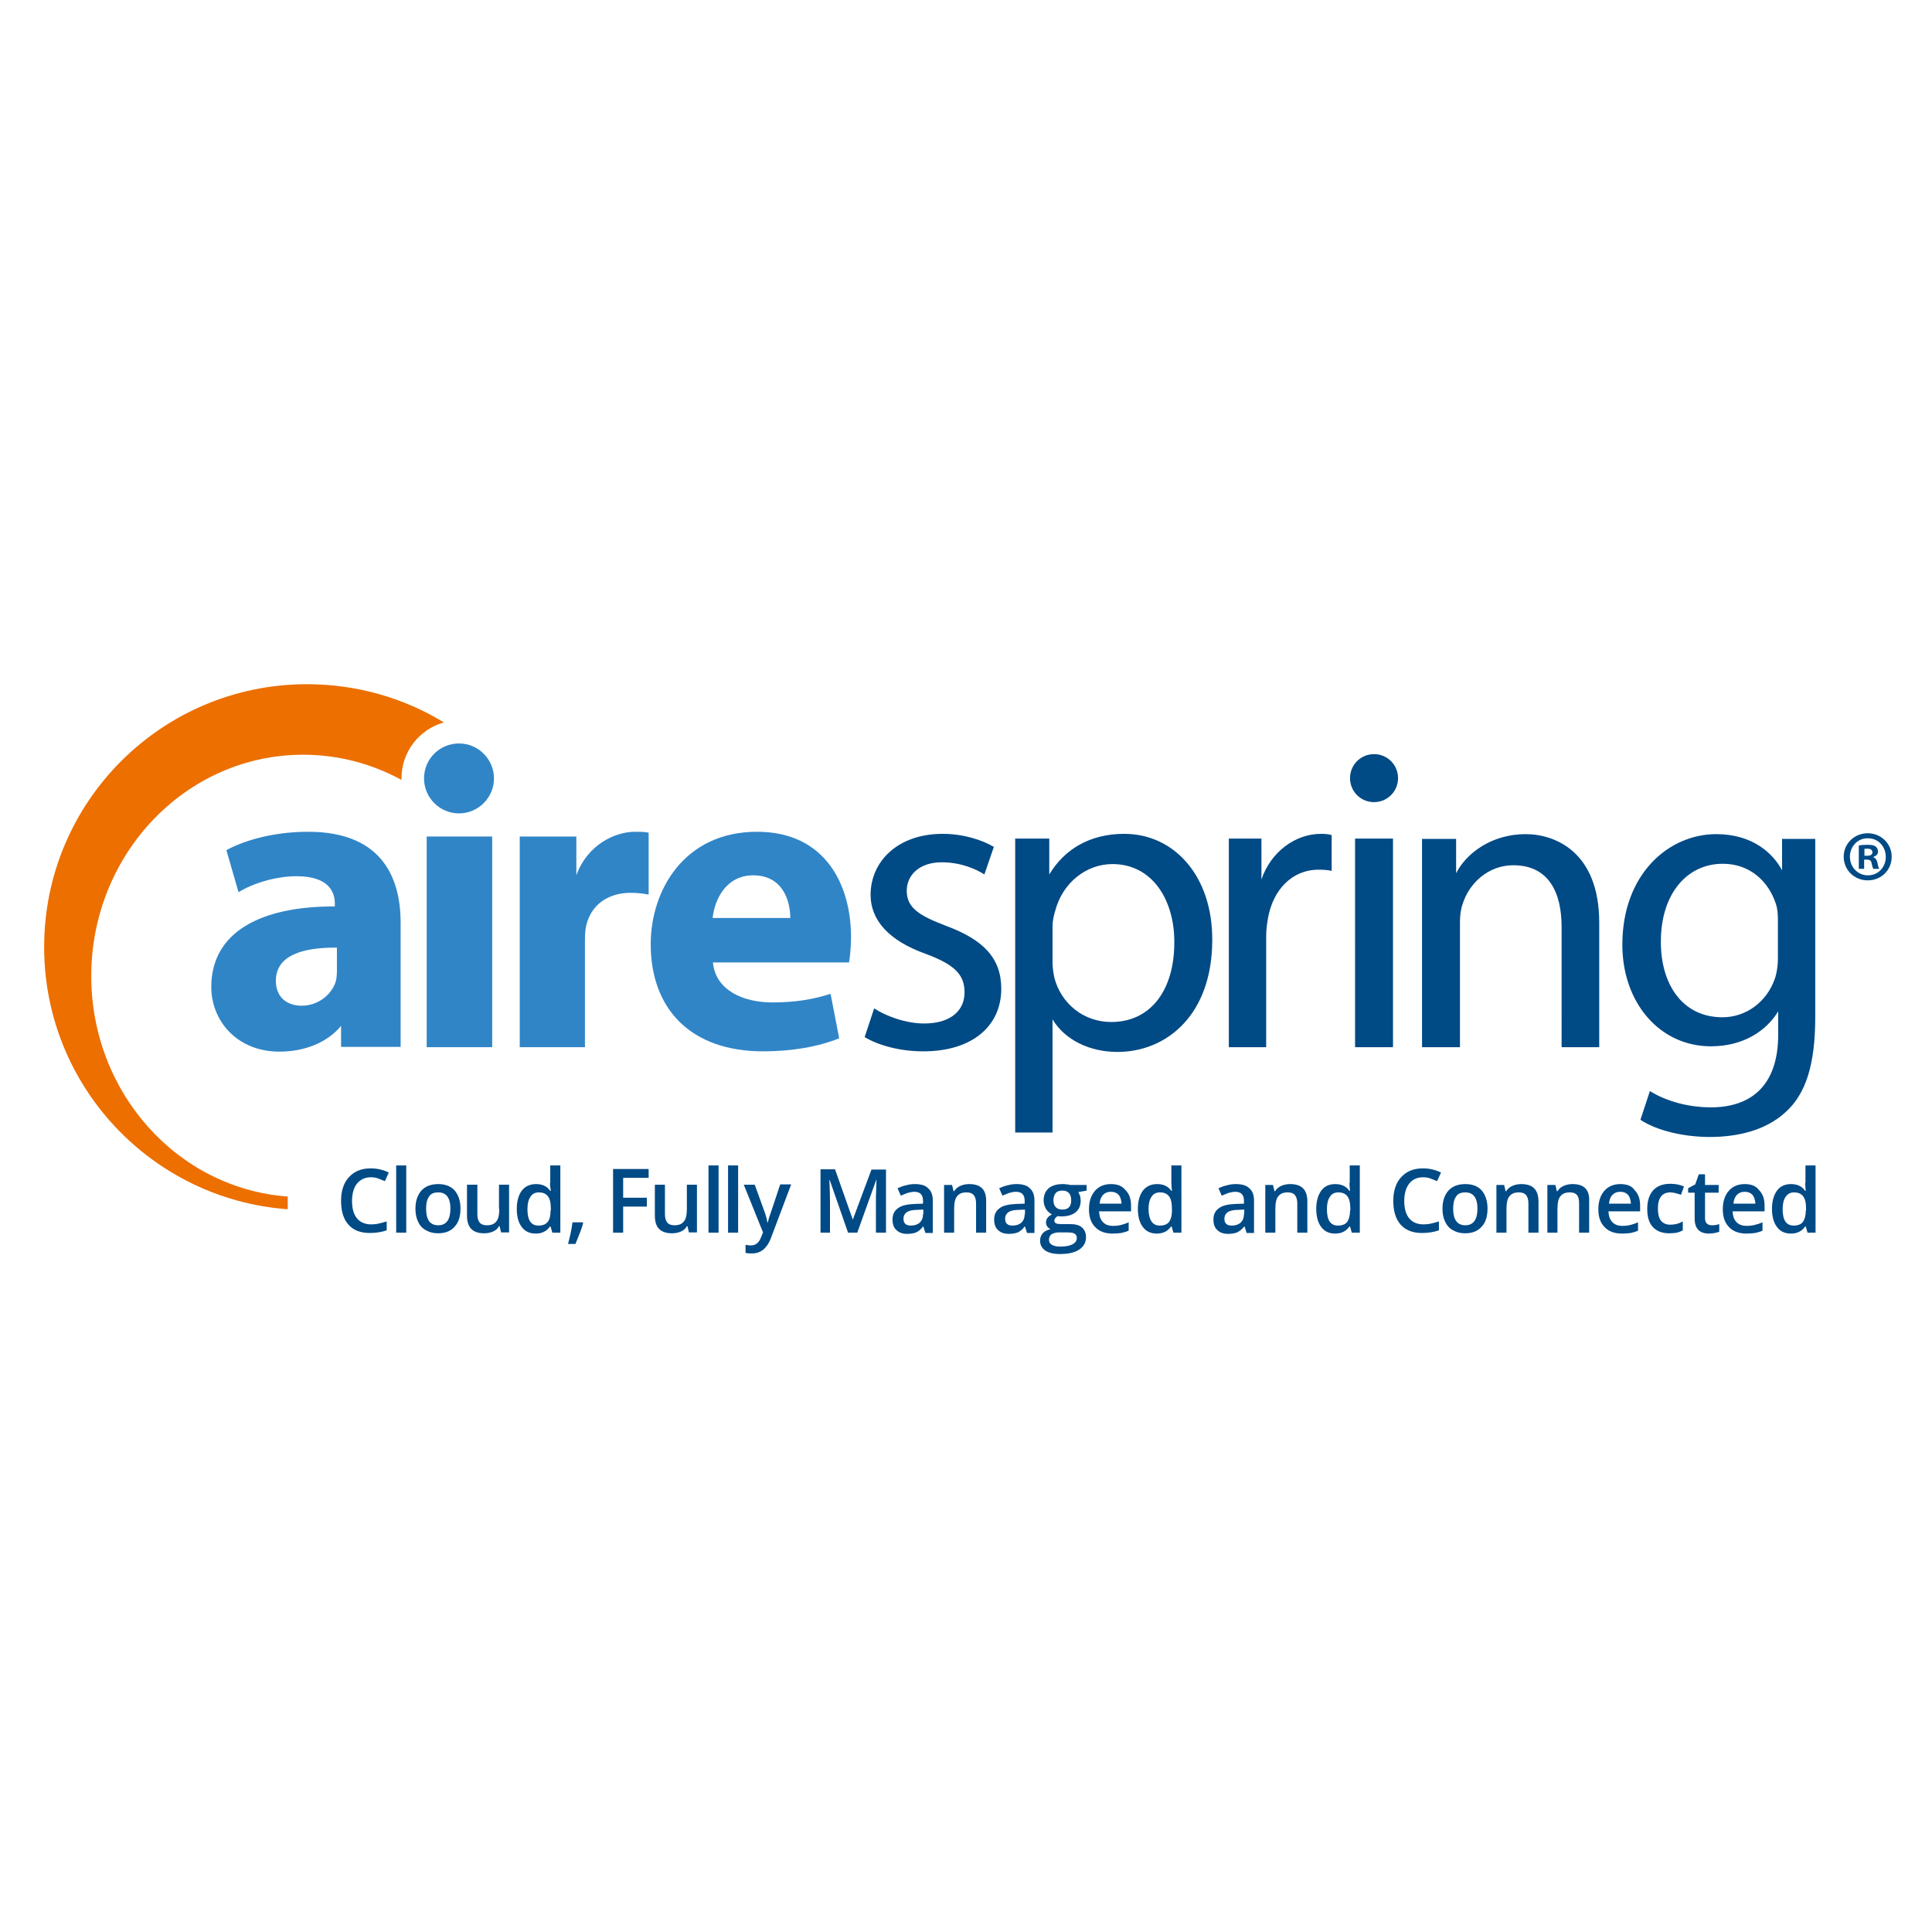 <?xml version="1.0" encoding="utf-8"?>
<!-- Generator: Adobe Illustrator 19.2.1, SVG Export Plug-In . SVG Version: 6.00 Build 0)  -->
<svg version="1.1" xmlns="http://www.w3.org/2000/svg" xmlns:xlink="http://www.w3.org/1999/xlink" x="0px" y="0px"
	 viewBox="0 0 652 652" style="enable-background:new 0 0 652 652;" xml:space="preserve">
<style type="text/css">
	.st0{display:none;}
	.st1{display:inline;}
	.st2{fill:#0C0407;}
	.st3{fill:#004A85;}
	.st4{fill:#EC6F00;}
	.st5{fill-rule:evenodd;clip-rule:evenodd;fill:#3085C7;}
	.st6{fill:#3085C7;}
</style>
<g class="st0">
	<g class="st1">
		<path class="st2" d="M240,670.9l1.6-0.1c0.1,0.6,0.3,1.2,0.5,1.6c0.3,0.4,0.7,0.7,1.3,1c0.6,0.3,1.2,0.4,2,0.4
			c0.7,0,1.2-0.1,1.7-0.3s0.9-0.5,1.1-0.8s0.4-0.7,0.4-1.1c0-0.4-0.1-0.8-0.4-1.1s-0.6-0.6-1.2-0.8c-0.3-0.1-1.1-0.3-2.3-0.6
			s-2-0.6-2.5-0.8c-0.6-0.3-1.1-0.7-1.4-1.2c-0.3-0.5-0.5-1-0.5-1.6c0-0.7,0.2-1.3,0.6-1.8s0.9-1,1.6-1.3s1.5-0.4,2.4-0.4
			c1,0,1.8,0.2,2.5,0.5c0.7,0.3,1.3,0.8,1.7,1.4s0.6,1.3,0.6,2l-1.6,0.1c-0.1-0.8-0.4-1.4-0.9-1.8c-0.5-0.4-1.3-0.6-2.2-0.6
			c-1,0-1.8,0.2-2.3,0.6c-0.5,0.4-0.7,0.8-0.7,1.4c0,0.5,0.2,0.8,0.5,1.1c0.3,0.3,1.2,0.6,2.6,0.9c1.4,0.3,2.3,0.6,2.9,0.8
			c0.8,0.3,1.3,0.8,1.7,1.3s0.5,1.1,0.5,1.8c0,0.7-0.2,1.3-0.6,1.9c-0.4,0.6-1,1.1-1.7,1.4c-0.7,0.3-1.6,0.5-2.5,0.5
			c-1.2,0-2.1-0.2-2.9-0.5c-0.8-0.3-1.4-0.9-1.9-1.5C240.3,672.6,240,671.8,240,670.9z"/>
		<path class="st2" d="M258.8,672.1l1.6,0.2c-0.3,1-0.7,1.7-1.4,2.2s-1.6,0.8-2.7,0.8c-1.4,0-2.4-0.4-3.2-1.3
			c-0.8-0.8-1.2-2-1.2-3.5c0-1.6,0.4-2.8,1.2-3.7s1.9-1.3,3.1-1.3c1.2,0,2.3,0.4,3.1,1.3s1.2,2,1.2,3.6c0,0.1,0,0.2,0,0.4h-7
			c0.1,1,0.3,1.8,0.9,2.4s1.2,0.8,2,0.8c0.6,0,1.1-0.2,1.5-0.5S258.6,672.7,258.8,672.1z M253.6,669.5h5.2c-0.1-0.8-0.3-1.4-0.6-1.8
			c-0.5-0.6-1.2-0.9-2-0.9c-0.7,0-1.3,0.2-1.8,0.7S253.6,668.7,253.6,669.5z"/>
		<path class="st2" d="M268.8,672.1l1.6,0.2c-0.3,1-0.7,1.7-1.4,2.2s-1.6,0.8-2.7,0.8c-1.4,0-2.4-0.4-3.2-1.3
			c-0.8-0.8-1.2-2-1.2-3.5c0-1.6,0.4-2.8,1.2-3.7s1.9-1.3,3.1-1.3c1.2,0,2.3,0.4,3.1,1.3s1.2,2,1.2,3.6c0,0.1,0,0.2,0,0.4h-7
			c0.1,1,0.3,1.8,0.9,2.4s1.2,0.8,2,0.8c0.6,0,1.1-0.2,1.5-0.5S268.6,672.7,268.8,672.1z M263.6,669.5h5.2c-0.1-0.8-0.3-1.4-0.6-1.8
			c-0.5-0.6-1.2-0.9-2-0.9c-0.7,0-1.3,0.2-1.8,0.7S263.7,668.7,263.6,669.5z"/>
		<path class="st2" d="M272.4,675.1v-12.9h1.6v7.3l3.7-3.8h2l-3.6,3.5l3.9,5.9h-2l-3.1-4.8l-1.1,1.1v3.7H272.4z"/>
		<path class="st2" d="M285.3,675.1l-5-12.9h1.8l3.3,9.4c0.3,0.8,0.5,1.5,0.7,2.1c0.2-0.7,0.4-1.4,0.7-2.1l3.5-9.4h1.7l-5,12.9
			H285.3z"/>
		<path class="st2" d="M298.8,672.1l1.6,0.2c-0.3,1-0.7,1.7-1.4,2.2s-1.6,0.8-2.7,0.8c-1.4,0-2.4-0.4-3.2-1.3
			c-0.8-0.8-1.2-2-1.2-3.5c0-1.6,0.4-2.8,1.2-3.7s1.9-1.3,3.1-1.3c1.2,0,2.3,0.4,3.1,1.3s1.2,2,1.2,3.6c0,0.1,0,0.2,0,0.4h-7
			c0.1,1,0.3,1.8,0.9,2.4s1.2,0.8,2,0.8c0.6,0,1.1-0.2,1.5-0.5S298.6,672.7,298.8,672.1z M293.6,669.5h5.2c-0.1-0.8-0.3-1.4-0.6-1.8
			c-0.5-0.6-1.2-0.9-2-0.9c-0.7,0-1.3,0.2-1.8,0.7S293.7,668.7,293.6,669.5z"/>
		<path class="st2" d="M308.5,671.7l1.6,0.2c-0.2,1.1-0.6,1.9-1.3,2.5c-0.7,0.6-1.6,0.9-2.6,0.9c-1.3,0-2.3-0.4-3.1-1.3
			c-0.8-0.8-1.2-2-1.2-3.6c0-1,0.2-1.9,0.5-2.6s0.8-1.3,1.5-1.7c0.7-0.4,1.4-0.6,2.2-0.6c1,0,1.8,0.3,2.5,0.8s1.1,1.2,1.2,2.2
			l-1.5,0.2c-0.1-0.6-0.4-1.1-0.8-1.4s-0.8-0.5-1.3-0.5c-0.8,0-1.4,0.3-1.9,0.9c-0.5,0.6-0.7,1.5-0.7,2.7c0,1.3,0.2,2.2,0.7,2.7
			s1.1,0.9,1.9,0.9c0.6,0,1.1-0.2,1.6-0.6S308.4,672.4,308.5,671.7z"/>
		<path class="st2" d="M314.9,673.7l0.2,1.4c-0.4,0.1-0.8,0.1-1.2,0.1c-0.6,0-1-0.1-1.3-0.3s-0.5-0.4-0.7-0.7s-0.2-0.9-0.2-1.9V667
			h-1.2v-1.2h1.2v-2.3l1.6-0.9v3.3h1.6v1.2h-1.6v5.5c0,0.5,0,0.7,0.1,0.9s0.1,0.2,0.3,0.3c0.1,0.1,0.3,0.1,0.5,0.1
			C314.4,673.7,314.6,673.7,314.9,673.7z"/>
		<path class="st2" d="M315.9,670.4c0-1.7,0.5-3,1.4-3.8c0.8-0.7,1.8-1,2.9-1c1.3,0,2.3,0.4,3.1,1.3s1.2,2,1.2,3.5
			c0,1.2-0.2,2.1-0.5,2.8c-0.4,0.7-0.9,1.2-1.6,1.6s-1.4,0.6-2.3,0.6c-1.3,0-2.4-0.4-3.2-1.3C316.3,673.2,315.9,672,315.9,670.4z
			 M317.5,670.4c0,1.2,0.3,2.1,0.8,2.7c0.5,0.6,1.2,0.9,2,0.9c0.8,0,1.4-0.3,2-0.9s0.8-1.5,0.8-2.7c0-1.2-0.3-2-0.8-2.6
			c-0.5-0.6-1.2-0.9-2-0.9c-0.8,0-1.4,0.3-2,0.9S317.5,669.2,317.5,670.4z"/>
		<path class="st2" d="M326.4,675.1v-9.3h1.4v1.4c0.4-0.7,0.7-1.1,1-1.3c0.3-0.2,0.6-0.3,1-0.3c0.5,0,1.1,0.2,1.6,0.5l-0.5,1.5
			c-0.4-0.2-0.8-0.3-1.2-0.3c-0.3,0-0.7,0.1-0.9,0.3s-0.5,0.5-0.6,0.9c-0.2,0.6-0.3,1.2-0.3,1.8v4.9H326.4z"/>
		<path class="st2" d="M332.6,675.1v-12.9h1.7v11.4h6.3v1.5H332.6z"/>
		<path class="st2" d="M341.9,670.4c0-1.7,0.5-3,1.4-3.8c0.8-0.7,1.8-1,2.9-1c1.3,0,2.3,0.4,3.1,1.3s1.2,2,1.2,3.5
			c0,1.2-0.2,2.1-0.5,2.8c-0.4,0.7-0.9,1.2-1.6,1.6s-1.4,0.6-2.3,0.6c-1.3,0-2.4-0.4-3.2-1.3C342.3,673.2,341.9,672,341.9,670.4z
			 M343.5,670.4c0,1.2,0.3,2.1,0.8,2.7c0.5,0.6,1.2,0.9,2,0.9c0.8,0,1.4-0.3,2-0.9s0.8-1.5,0.8-2.7c0-1.2-0.3-2-0.8-2.6
			c-0.5-0.6-1.2-0.9-2-0.9c-0.8,0-1.4,0.3-2,0.9S343.5,669.2,343.5,670.4z"/>
		<path class="st2" d="M352.2,675.8l1.5,0.2c0.1,0.5,0.2,0.8,0.5,1c0.4,0.3,0.9,0.4,1.6,0.4c0.7,0,1.3-0.1,1.7-0.4s0.7-0.7,0.8-1.2
			c0.1-0.3,0.1-1,0.1-2c-0.7,0.8-1.6,1.2-2.6,1.2c-1.3,0-2.3-0.5-3-1.4s-1.1-2-1.1-3.3c0-0.9,0.2-1.7,0.5-2.5
			c0.3-0.8,0.8-1.3,1.4-1.7s1.3-0.6,2.2-0.6c1.1,0,2,0.4,2.7,1.3v-1.1h1.5v8.1c0,1.5-0.1,2.5-0.4,3.1c-0.3,0.6-0.8,1.1-1.4,1.4
			c-0.6,0.4-1.4,0.5-2.4,0.5c-1.1,0-2-0.3-2.7-0.8C352.5,677.6,352.2,676.9,352.2,675.8z M353.5,670.2c0,1.2,0.2,2.1,0.7,2.7
			s1.1,0.8,1.8,0.8c0.7,0,1.3-0.3,1.8-0.8s0.7-1.4,0.7-2.6c0-1.1-0.3-2-0.8-2.6c-0.5-0.6-1.1-0.9-1.8-0.9c-0.7,0-1.3,0.3-1.8,0.9
			C353.7,668.3,353.5,669.1,353.5,670.2z"/>
		<path class="st2" d="M361.9,670.4c0-1.7,0.5-3,1.4-3.8c0.8-0.7,1.8-1,2.9-1c1.3,0,2.3,0.4,3.1,1.3s1.2,2,1.2,3.5
			c0,1.2-0.2,2.1-0.5,2.8c-0.4,0.7-0.9,1.2-1.6,1.6s-1.4,0.6-2.3,0.6c-1.3,0-2.4-0.4-3.2-1.3C362.3,673.2,361.9,672,361.9,670.4z
			 M363.5,670.4c0,1.2,0.3,2.1,0.8,2.7c0.5,0.6,1.2,0.9,2,0.9c0.8,0,1.4-0.3,2-0.9s0.8-1.5,0.8-2.7c0-1.2-0.3-2-0.8-2.6
			c-0.5-0.6-1.2-0.9-2-0.9c-0.8,0-1.4,0.3-2,0.9S363.5,669.2,363.5,670.4z"/>
		<path class="st2" d="M372.9,675.1v-1.8h1.8v1.8H372.9z"/>
		<path class="st2" d="M386.9,670.6l1.7,0.4c-0.4,1.4-1,2.5-1.9,3.2s-2.1,1.1-3.4,1.1c-1.4,0-2.5-0.3-3.4-0.8
			c-0.9-0.6-1.5-1.4-2-2.5c-0.5-1.1-0.7-2.2-0.7-3.5c0-1.3,0.3-2.5,0.8-3.5c0.5-1,1.2-1.8,2.2-2.3c0.9-0.5,2-0.8,3.1-0.8
			c1.3,0,2.4,0.3,3.3,1s1.5,1.6,1.8,2.8l-1.7,0.4c-0.3-0.9-0.7-1.6-1.3-2s-1.3-0.6-2.1-0.6c-1,0-1.8,0.2-2.5,0.7
			c-0.7,0.5-1.1,1.1-1.4,1.9c-0.3,0.8-0.4,1.6-0.4,2.5c0,1.1,0.2,2.1,0.5,2.9c0.3,0.8,0.8,1.4,1.5,1.8s1.4,0.6,2.2,0.6
			c1,0,1.8-0.3,2.4-0.8S386.7,671.6,386.9,670.6z"/>
		<path class="st2" d="M389.9,670.4c0-1.7,0.5-3,1.4-3.8c0.8-0.7,1.8-1,2.9-1c1.3,0,2.3,0.4,3.1,1.3s1.2,2,1.2,3.5
			c0,1.2-0.2,2.1-0.5,2.8c-0.4,0.7-0.9,1.2-1.6,1.6s-1.4,0.6-2.3,0.6c-1.3,0-2.4-0.4-3.2-1.3C390.3,673.2,389.9,672,389.9,670.4z
			 M391.5,670.4c0,1.2,0.3,2.1,0.8,2.7c0.5,0.6,1.2,0.9,2,0.9c0.8,0,1.4-0.3,2-0.9s0.8-1.5,0.8-2.7c0-1.2-0.3-2-0.8-2.6
			c-0.5-0.6-1.2-0.9-2-0.9c-0.8,0-1.4,0.3-2,0.9S391.5,669.2,391.5,670.4z"/>
		<path class="st2" d="M400.5,675.1v-9.3h1.4v1.3c0.3-0.5,0.7-0.8,1.2-1.1s1-0.4,1.7-0.4c0.7,0,1.3,0.1,1.7,0.4
			c0.4,0.3,0.8,0.7,0.9,1.2c0.7-1.1,1.7-1.6,2.9-1.6c0.9,0,1.6,0.3,2.1,0.8s0.7,1.3,0.7,2.4v6.4h-1.6v-5.9c0-0.6-0.1-1.1-0.2-1.4
			c-0.1-0.3-0.3-0.5-0.6-0.7s-0.6-0.3-0.9-0.3c-0.7,0-1.2,0.2-1.6,0.7c-0.4,0.4-0.7,1.1-0.7,2.1v5.4h-1.6V669c0-0.7-0.1-1.2-0.4-1.6
			s-0.7-0.5-1.3-0.5c-0.4,0-0.9,0.1-1.2,0.4c-0.4,0.2-0.7,0.6-0.8,1s-0.3,1.1-0.3,2v4.8H400.5z"/>
	</g>
</g>
<g>
	<g>
		<path class="st3" d="M463.7,270.7c4.5,0,8.1-3.6,8.1-8.1c0-4.5-3.6-8.1-8.1-8.1c-4.5,0-8.1,3.6-8.1,8.1
			C455.6,267.1,459.2,270.7,463.7,270.7 M311.9,345.4c-6.4,0-13.1-2.6-16.9-5.1l-3.2,9.7c4.9,2.9,12.1,4.8,19.8,4.8
			c16.7,0,26.3-8.7,26.3-21.1c0-10.5-6.2-16.6-18.5-21.2c-9.2-3.5-13.4-6.1-13.4-11.9c0-5.2,4.2-9.6,11.8-9.6
			c6.5,0,11.6,2.3,14.4,4.1l3.2-9.3c-3.9-2.3-10.2-4.4-17.3-4.4c-15.1,0-24.3,9.3-24.3,20.6c0,8.4,6,15.4,18.6,19.9
			c9.4,3.5,13.1,6.8,13.1,12.9C325.6,340.7,321.2,345.4,311.9,345.4 M379.4,281.4c-11.5,0-20.1,5.1-25.3,13.7l0-12.1h-11.5
			c0,0,0,14,0,23v76.2h12.6v-38.2c4.2,7,12.6,11,21.9,11c16.6,0,32-12.5,32-37.8C409.2,295.8,396.4,281.4,379.4,281.4 M375,344.9
			c-9.2,0-16.9-6.1-19.2-15c-0.3-1.6-0.6-3.3-0.6-5.2v-12.1c0-1.7,0.4-3.6,0.9-5.2c2.5-9.6,10.6-15.8,19.3-15.8
			c13.5,0,20.9,12.1,20.9,26.2C396.4,333.9,388.5,344.9,375,344.9 M414.7,353.4h12.6v-37.5c0-2.2,0.3-4.2,0.6-6
			c1.7-9.6,8.1-16.4,17.1-16.4c1.7,0,3.1,0.1,4.4,0.4v-12.1c-1.2-0.3-2.2-0.4-3.6-0.4c-8.6,0-16.9,6-20.1,15.4l0-13.8h-11
			c0,0,0,13.7,0,21.9V353.4z M457.3,353.4h12.8V283h-12.8V353.4z M526.9,353.4h12.8v-42c0-24.1-15.1-29.9-24.8-29.9
			c-11.6,0-20.1,6.5-23.5,13.2l0-11.6h-11.5c0,0,0,11.8,0,19v51.3h12.8v-42.3c0-2.2,0.3-4.4,0.9-6c2.2-7.1,8.7-13.1,17.1-13.1
			c12.1,0,16.3,9.4,16.3,20.8V353.4z M577.4,353.1c10.9,0,18.7-5.2,22.7-11.8v7.8c0,17.7-9.6,24.6-22.7,24.6c-8.7,0-16-2.6-20.6-5.5
			l-3.2,9.7c5.7,3.8,15,5.8,23.4,5.8c8.9,0,18.7-2,25.6-8.4c6.8-6.1,10-16,10-32.1v-40.8c0-8.6,0-19.3,0-19.3h-11.2l0,10.6
			c-3.1-5.8-10-12.2-22.2-12.2c-16.1,0-31.7,13.5-31.7,37.3C547.5,338.3,560,353.1,577.4,353.1 M581.4,291.5
			c9.3,0,15.5,6.1,17.9,13.5c0.6,1.7,0.7,3.6,0.7,5.8v12.6c0,2.2-0.3,4.7-1,6.8c-2.8,8.1-9.9,13.1-17.7,13.1
			c-13.8,0-20.8-11.5-20.8-25.3C560.4,301.8,569.2,291.5,581.4,291.5 M125.1,397.3c0.9,0,1.7,0.1,2.5,0.4c0.8,0.3,1.6,0.6,2.3,0.9
			l1.3-2.9c-1.8-0.9-3.9-1.4-6-1.4c-2.1,0-3.9,0.4-5.4,1.3c-1.5,0.9-2.7,2.2-3.5,3.8c-0.8,1.7-1.2,3.6-1.2,5.8
			c0,3.5,0.8,6.2,2.5,8.1c1.7,1.9,4.1,2.8,7.2,2.8c2.1,0,4-0.3,5.7-0.9v-3c-0.9,0.3-1.8,0.5-2.6,0.7c-0.8,0.2-1.7,0.3-2.6,0.3
			c-2.1,0-3.7-0.7-4.8-2c-1.1-1.3-1.7-3.3-1.7-5.9c0-2.5,0.6-4.5,1.7-5.9C121.6,398.1,123.1,397.3,125.1,397.3 M133.7,416h3.4v-22.7
			h-3.4V416z M147.9,399.6c-2.4,0-4.3,0.7-5.7,2.2c-1.3,1.5-2,3.5-2,6.1c0,1.7,0.3,3.2,0.9,4.4c0.6,1.3,1.5,2.3,2.7,2.9
			c1.2,0.7,2.5,1,4,1c2.4,0,4.3-0.7,5.6-2.2c1.4-1.5,2-3.5,2-6.2c0-2.5-0.7-4.6-2-6.1C152.1,400.3,150.2,399.6,147.9,399.6
			 M147.9,413.5c-2.8,0-4.1-1.9-4.1-5.6c0-1.8,0.3-3.1,1-4.1c0.6-1,1.7-1.4,3.1-1.4c2.7,0,4.1,1.8,4.1,5.5
			C152,411.6,150.6,413.5,147.9,413.5 M168.5,407.9c0,2-0.3,3.5-1,4.3c-0.7,0.9-1.7,1.3-3.2,1.3c-1.1,0-1.9-0.3-2.4-0.9
			c-0.5-0.6-0.8-1.5-0.8-2.8v-10h-3.5v10.5c0,2,0.5,3.4,1.4,4.4c1,1,2.4,1.5,4.4,1.5c1.1,0,2.1-0.2,3-0.6c0.9-0.4,1.6-1,2-1.8h0.2
			l0.5,2.1h2.7v-16.1h-3.4V407.9z M185.6,399.2c0,0.7,0.1,1.6,0.3,2.7h-0.2c-1.1-1.6-2.7-2.3-4.8-2.3c-2,0-3.6,0.7-4.8,2.2
			c-1.1,1.5-1.7,3.5-1.7,6.2c0,2.6,0.6,4.7,1.7,6.1c1.1,1.5,2.7,2.2,4.7,2.2c2.1,0,3.7-0.8,4.8-2.4h0.2l0.6,2.1h2.7v-22.7h-3.4
			V399.2z M185.8,408.5c0,1.8-0.3,3.1-1,3.9c-0.6,0.8-1.7,1.2-3.1,1.2c-1.3,0-2.2-0.5-2.8-1.4c-0.6-0.9-0.9-2.3-0.9-4.1
			c0-1.8,0.3-3.2,1-4.2c0.6-1,1.6-1.5,2.8-1.5c1.4,0,2.4,0.4,3.1,1.3c0.7,0.9,1,2.3,1,4.3V408.5z M193.2,412.5
			c-0.3,2.3-0.8,4.7-1.5,7.3h2.5c1.2-2.9,2.1-5.2,2.6-7l-0.2-0.3H193.2z M206.8,416h3.5v-8.8h8v-3h-8v-6.7h8.6v-3h-12V416z
			 M231.8,407.9c0,2-0.3,3.5-1,4.3c-0.7,0.9-1.7,1.3-3.2,1.3c-1.1,0-1.9-0.3-2.4-0.9c-0.5-0.6-0.8-1.5-0.8-2.8v-10H221v10.5
			c0,2,0.5,3.5,1.4,4.4c1,1,2.4,1.5,4.4,1.5c1.1,0,2.1-0.2,3-0.6c0.9-0.4,1.6-1,2-1.8h0.2l0.5,2.1h2.7v-16.1h-3.4V407.9z M239.1,416
			h3.4v-22.7h-3.4V416z M245.7,416h3.4v-22.7h-3.4V416z M259.6,410.7c-0.2,0.8-0.4,1.4-0.5,1.9H259c-0.2-1.1-0.5-2.4-1-3.7l-3.3-9.1
			H251l6.5,16.1l-0.6,1.5c-0.7,1.9-1.8,2.9-3.5,2.9c-0.7,0-1.2-0.1-1.8-0.2v2.7c0.7,0.2,1.5,0.2,2.2,0.2c2.9,0,5-1.7,6.3-5l6.9-18.3
			h-3.7C261.1,406.3,259.9,410,259.6,410.7 M287.8,411.6L287.8,411.6l-6-17h-4.9V416h3.2v-10.4c0-2.3-0.1-4.8-0.2-7.4h0.1l6.2,17.8
			h3.1l6.4-17.8h0.1c0,0.4-0.1,1.4-0.1,3.1c-0.1,1.7-0.1,3.1-0.1,4.1V416h3.4v-21.3h-4.9L287.8,411.6z M308.7,399.6
			c-0.9,0-1.9,0.1-2.9,0.4c-1,0.2-2,0.6-2.9,1l1.1,2.5c0.7-0.3,1.4-0.6,2.2-0.9c0.8-0.2,1.6-0.4,2.4-0.4c1,0,1.8,0.3,2.2,0.8
			c0.5,0.5,0.7,1.3,0.7,2.3v0.9l-2.8,0.1c-2.5,0.1-4.4,0.5-5.6,1.4c-1.2,0.8-1.9,2.1-1.9,3.8c0,1.6,0.4,2.8,1.3,3.6
			c0.9,0.9,2.1,1.3,3.7,1.3c1.2,0,2.2-0.2,3-0.5c0.8-0.4,1.6-1,2.3-2h0.1l0.7,2.2h2.5v-10.9c0-1.9-0.5-3.3-1.6-4.2
			C312.3,400,310.7,399.6,308.7,399.6 M311.5,409.7c0,1.3-0.4,2.2-1.1,2.9c-0.8,0.7-1.8,1-3,1c-0.9,0-1.5-0.2-1.9-0.6
			c-0.4-0.4-0.6-0.9-0.6-1.7c0-1,0.4-1.7,1.1-2.2c0.7-0.5,1.9-0.8,3.5-0.8l2.1-0.1V409.7z M327.1,399.6c-1.1,0-2.1,0.2-3,0.6
			c-0.9,0.4-1.6,1-2.1,1.8h-0.2l-0.5-2.1h-2.7V416h3.4v-8c0-2,0.3-3.5,1-4.3c0.7-0.9,1.7-1.3,3.2-1.3c1.1,0,1.9,0.3,2.4,0.9
			c0.5,0.6,0.8,1.5,0.8,2.8v9.9h3.4v-10.5C332.9,401.5,331,399.6,327.1,399.6 M343,399.6c-0.9,0-1.9,0.1-2.9,0.4c-1,0.2-2,0.6-2.9,1
			l1.1,2.5c0.7-0.3,1.4-0.6,2.2-0.9c0.8-0.2,1.5-0.4,2.4-0.4c1,0,1.8,0.3,2.2,0.8c0.5,0.5,0.7,1.3,0.7,2.3v0.9l-2.8,0.1
			c-2.5,0.1-4.4,0.5-5.6,1.4c-1.2,0.8-1.9,2.1-1.9,3.8c0,1.6,0.4,2.8,1.3,3.6c0.9,0.9,2.1,1.3,3.7,1.3c1.2,0,2.2-0.2,3-0.5
			c0.8-0.4,1.6-1,2.3-2h0.1l0.7,2.2h2.5v-10.9c0-1.9-0.5-3.3-1.6-4.2C346.6,400,345,399.6,343,399.6 M345.8,409.7
			c0,1.3-0.4,2.2-1.1,2.9c-0.8,0.7-1.8,1-3,1c-0.9,0-1.5-0.2-1.9-0.6c-0.4-0.4-0.6-0.9-0.6-1.7c0-1,0.4-1.7,1.1-2.2
			c0.7-0.5,1.9-0.8,3.5-0.8l2.1-0.1V409.7z M360,399.7c-0.5-0.1-1-0.1-1.4-0.1c-2,0-3.6,0.5-4.7,1.4c-1.1,1-1.7,2.3-1.7,4.1
			c0,1.1,0.3,2,0.8,2.9c0.5,0.8,1.2,1.4,2,1.8c-0.7,0.4-1.2,0.8-1.5,1.2c-0.3,0.4-0.5,0.9-0.5,1.5c0,0.5,0.1,0.9,0.4,1.4
			c0.3,0.4,0.7,0.7,1.1,0.9c-1.1,0.3-2,0.7-2.6,1.4c-0.6,0.7-0.9,1.5-0.9,2.5c0,1.4,0.6,2.5,1.7,3.3c1.2,0.8,2.8,1.2,5,1.2
			c2.9,0,5-0.5,6.5-1.5c1.5-1,2.3-2.4,2.3-4.2c0-1.4-0.5-2.5-1.4-3.3c-0.9-0.8-2.3-1.1-4.1-1.1h-2.8c-0.9,0-1.6-0.1-1.9-0.3
			c-0.3-0.2-0.5-0.5-0.5-0.8c0-0.6,0.4-1.1,1.1-1.6c0.4,0.1,0.9,0.1,1.4,0.1c2,0,3.6-0.5,4.7-1.4c1.2-1,1.7-2.3,1.7-3.9
			c0-0.6-0.1-1.1-0.2-1.6c-0.2-0.5-0.4-0.9-0.6-1.3l2.8-0.5v-1.9h-5.6C360.9,399.8,360.5,399.7,360,399.7 M357.2,415.9h2.6
			c1.4,0,2.3,0.1,2.8,0.4c0.5,0.3,0.8,0.8,0.8,1.5c0,0.9-0.5,1.6-1.4,2.1c-0.9,0.5-2.3,0.8-4.2,0.8c-1.2,0-2.1-0.2-2.8-0.6
			c-0.7-0.4-1-1-1-1.7c0-0.8,0.3-1.4,0.9-1.9C355.5,416.2,356.3,415.9,357.2,415.9 M358.5,408.2c-1,0-1.7-0.3-2.2-0.8
			c-0.5-0.5-0.8-1.3-0.8-2.3c0-1.1,0.3-1.9,0.8-2.5c0.5-0.6,1.3-0.8,2.3-0.8c1,0,1.7,0.3,2.2,0.9c0.5,0.6,0.7,1.4,0.7,2.4
			C361.5,407.2,360.5,408.2,358.5,408.2 M374.9,399.6c-2.3,0-4.1,0.8-5.4,2.3c-1.3,1.5-2,3.6-2,6.2c0,2.6,0.7,4.6,2.1,6
			c1.4,1.5,3.4,2.2,5.9,2.2c1.1,0,2.1-0.1,2.9-0.2c0.9-0.2,1.7-0.4,2.5-0.8v-2.8c-0.9,0.4-1.8,0.7-2.6,0.9c-0.8,0.2-1.7,0.3-2.7,0.3
			c-1.5,0-2.6-0.4-3.4-1.3c-0.8-0.8-1.2-2-1.3-3.6h10.8v-1.9c0-2.3-0.6-4-1.9-5.3C378.7,400.2,377.1,399.6,374.9,399.6 M371.1,406.2
			c0.1-1.3,0.5-2.3,1.2-3s1.5-1,2.6-1c1.1,0,1.9,0.3,2.6,1c0.6,0.7,0.9,1.7,1,3H371.1z M395.3,399.2c0,0.7,0.1,1.6,0.2,2.7h-0.2
			c-1.1-1.6-2.7-2.3-4.8-2.3c-2,0-3.6,0.7-4.8,2.2c-1.1,1.5-1.7,3.5-1.7,6.2c0,2.6,0.6,4.7,1.7,6.1c1.1,1.5,2.7,2.2,4.7,2.2
			c2.1,0,3.7-0.8,4.8-2.4h0.2l0.6,2.1h2.7v-22.7h-3.4V399.2z M395.5,408.5c0,1.8-0.4,3.1-1,3.9c-0.6,0.8-1.7,1.2-3.1,1.2
			c-1.3,0-2.2-0.5-2.8-1.4c-0.6-0.9-1-2.3-1-4.1c0-1.8,0.3-3.2,1-4.2c0.6-1,1.6-1.5,2.8-1.5c1.4,0,2.4,0.4,3.1,1.3
			c0.7,0.9,1,2.3,1,4.3V408.5z M417,399.6c-0.9,0-1.9,0.1-2.9,0.4c-1,0.2-2,0.6-2.9,1l1.1,2.5c0.7-0.3,1.4-0.6,2.2-0.9
			c0.8-0.2,1.6-0.4,2.4-0.4c1,0,1.8,0.3,2.2,0.8c0.5,0.5,0.7,1.3,0.7,2.3v0.9l-2.8,0.1c-2.5,0.1-4.4,0.5-5.6,1.4
			c-1.2,0.8-1.9,2.1-1.9,3.8c0,1.6,0.4,2.8,1.3,3.6c0.9,0.9,2.1,1.3,3.7,1.3c1.2,0,2.3-0.2,3-0.5c0.8-0.4,1.6-1,2.4-2h0.1l0.7,2.2
			h2.5v-10.9c0-1.9-0.5-3.3-1.6-4.2C420.6,400,419.1,399.6,417,399.6 M419.8,409.7c0,1.3-0.4,2.2-1.1,2.9c-0.8,0.7-1.8,1-3,1
			c-0.9,0-1.5-0.2-1.9-0.6c-0.4-0.4-0.6-0.9-0.6-1.7c0-1,0.4-1.7,1.1-2.2c0.7-0.5,1.9-0.8,3.5-0.8l2.1-0.1V409.7z M435.4,399.6
			c-1.1,0-2.1,0.2-3,0.6c-0.9,0.4-1.6,1-2.1,1.8h-0.2l-0.5-2.1H427V416h3.4v-8c0-2,0.3-3.5,1-4.3c0.7-0.9,1.7-1.3,3.2-1.3
			c1.1,0,1.9,0.3,2.4,0.9c0.5,0.6,0.8,1.5,0.8,2.8v9.9h3.4v-10.5C441.2,401.5,439.3,399.6,435.4,399.6 M455.4,399.2
			c0,0.7,0.1,1.6,0.2,2.7h-0.2c-1.1-1.6-2.7-2.3-4.8-2.3c-2,0-3.6,0.7-4.7,2.2c-1.1,1.5-1.7,3.5-1.7,6.2c0,2.6,0.6,4.7,1.7,6.1
			c1.1,1.5,2.7,2.2,4.7,2.2c2.1,0,3.7-0.8,4.8-2.4h0.2l0.6,2.1h2.7v-22.7h-3.4V399.2z M455.6,408.5c0,1.8-0.4,3.1-1,3.9
			c-0.6,0.8-1.7,1.2-3.1,1.2c-1.3,0-2.2-0.5-2.8-1.4c-0.6-0.9-0.9-2.3-0.9-4.1c0-1.8,0.3-3.2,1-4.2c0.6-1,1.6-1.5,2.8-1.5
			c1.4,0,2.4,0.4,3.1,1.3c0.7,0.9,1,2.3,1,4.3V408.5z M480.2,397.3c0.9,0,1.7,0.1,2.5,0.4c0.8,0.3,1.6,0.6,2.3,0.9l1.3-2.9
			c-1.8-0.9-3.9-1.4-6-1.4c-2.1,0-3.9,0.4-5.4,1.3c-1.5,0.9-2.7,2.2-3.5,3.8c-0.8,1.7-1.2,3.6-1.2,5.8c0,3.5,0.8,6.2,2.5,8.1
			c1.7,1.9,4.1,2.8,7.2,2.8c2.1,0,4-0.3,5.7-0.9v-3c-0.9,0.3-1.8,0.5-2.6,0.7c-0.8,0.2-1.7,0.3-2.6,0.3c-2.1,0-3.7-0.7-4.8-2
			c-1.1-1.3-1.7-3.3-1.7-5.9c0-2.5,0.6-4.5,1.7-5.9C476.6,398.1,478.2,397.3,480.2,397.3 M494.5,399.6c-2.4,0-4.3,0.7-5.7,2.2
			c-1.3,1.5-2,3.5-2,6.1c0,1.7,0.3,3.2,0.9,4.4c0.6,1.3,1.5,2.3,2.7,2.9c1.2,0.7,2.5,1,4,1c2.4,0,4.3-0.7,5.6-2.2
			c1.4-1.5,2-3.5,2-6.2c0-2.5-0.7-4.6-2-6.1C498.7,400.3,496.9,399.6,494.5,399.6 M494.5,413.5c-2.7,0-4.1-1.9-4.1-5.6
			c0-1.8,0.3-3.1,1-4.1c0.6-1,1.7-1.4,3.1-1.4c2.7,0,4.1,1.8,4.1,5.5C498.6,411.6,497.2,413.5,494.5,413.5 M513.4,399.6
			c-1.1,0-2.1,0.2-3,0.6c-0.9,0.4-1.6,1-2.1,1.8h-0.2l-0.5-2.1H505V416h3.4v-8c0-2,0.3-3.5,1-4.3c0.7-0.9,1.7-1.3,3.2-1.3
			c1.1,0,1.9,0.3,2.4,0.9c0.5,0.6,0.8,1.5,0.8,2.8v9.9h3.4v-10.5C519.2,401.5,517.3,399.6,513.4,399.6 M530.7,399.6
			c-1.1,0-2.1,0.2-3,0.6c-0.9,0.4-1.6,1-2.1,1.8h-0.2l-0.5-2.1h-2.7V416h3.4v-8c0-2,0.3-3.5,1-4.3c0.7-0.9,1.7-1.3,3.2-1.3
			c1.1,0,1.9,0.3,2.4,0.9c0.5,0.6,0.7,1.5,0.7,2.8v9.9h3.4v-10.5C536.5,401.5,534.6,399.6,530.7,399.6 M546.8,399.6
			c-2.3,0-4.1,0.8-5.4,2.3c-1.3,1.5-2,3.6-2,6.2c0,2.6,0.7,4.6,2.1,6c1.4,1.5,3.4,2.2,5.9,2.2c1.1,0,2.1-0.1,2.9-0.2
			c0.9-0.2,1.7-0.4,2.5-0.8v-2.8c-0.9,0.4-1.8,0.7-2.6,0.9c-0.8,0.2-1.7,0.3-2.7,0.3c-1.4,0-2.6-0.4-3.4-1.3c-0.8-0.8-1.2-2-1.3-3.6
			h10.7v-1.9c0-2.3-0.6-4-1.9-5.3C550.7,400.2,549,399.6,546.8,399.6 M543,406.2c0.1-1.3,0.5-2.3,1.2-3c0.7-0.7,1.5-1,2.6-1
			c1.1,0,1.9,0.3,2.6,1c0.6,0.7,0.9,1.7,1,3H543z M563.7,402.4c0.9,0,2.1,0.3,3.6,0.8l1-2.8c-1.4-0.6-2.9-0.9-4.6-0.9
			c-2.5,0-4.4,0.7-5.8,2.2c-1.3,1.5-2,3.5-2,6.3c0,2.7,0.6,4.7,1.9,6.1c1.3,1.4,3.1,2.1,5.6,2.1c1,0,1.8-0.1,2.5-0.2
			c0.7-0.2,1.3-0.4,2-0.8v-3c-1.4,0.8-2.8,1.1-4.3,1.1c-1.3,0-2.4-0.5-3.1-1.4c-0.7-0.9-1-2.3-1-4.1
			C559.5,404.3,560.9,402.4,563.7,402.4 M576,412.9c-0.4-0.4-0.6-1-0.6-1.8v-8.6h4.6v-2.6h-4.6v-3.6h-2.1l-1.2,3.4l-2.4,1.3v1.5h2.2
			v8.7c0,3.4,1.6,5.1,4.9,5.1c0.6,0,1.3-0.1,1.9-0.2c0.6-0.1,1.1-0.3,1.5-0.4v-2.6c-0.8,0.3-1.7,0.4-2.5,0.4
			C577,413.5,576.4,413.3,576,412.9 M588.8,399.6c-2.3,0-4.1,0.8-5.4,2.3c-1.3,1.5-2,3.6-2,6.2c0,2.6,0.7,4.6,2.1,6
			c1.4,1.5,3.4,2.2,5.9,2.2c1.1,0,2.1-0.1,2.9-0.2c0.9-0.2,1.7-0.4,2.5-0.8v-2.8c-0.9,0.4-1.8,0.7-2.7,0.9c-0.8,0.2-1.7,0.3-2.7,0.3
			c-1.4,0-2.6-0.4-3.4-1.3c-0.8-0.8-1.2-2-1.3-3.6h10.8v-1.9c0-2.3-0.6-4-1.9-5.3C592.6,400.2,590.9,399.6,588.8,399.6 M585,406.2
			c0.1-1.3,0.5-2.3,1.2-3c0.7-0.7,1.5-1,2.6-1c1.1,0,1.9,0.3,2.6,1c0.6,0.7,0.9,1.7,1,3H585z M609.2,399.2c0,0.7,0.1,1.6,0.2,2.7
			h-0.2c-1.1-1.6-2.7-2.3-4.8-2.3c-2,0-3.6,0.7-4.7,2.2c-1.1,1.5-1.7,3.5-1.7,6.2c0,2.6,0.6,4.7,1.7,6.1c1.1,1.5,2.7,2.2,4.7,2.2
			c2.1,0,3.7-0.8,4.8-2.4h0.2l0.6,2.1h2.7v-22.7h-3.4V399.2z M609.4,408.5c0,1.8-0.4,3.1-1,3.9c-0.6,0.8-1.7,1.2-3.1,1.2
			c-1.3,0-2.2-0.5-2.8-1.4c-0.6-0.9-0.9-2.3-0.9-4.1c0-1.8,0.3-3.2,1-4.2c0.7-1,1.6-1.5,2.8-1.5c1.4,0,2.4,0.4,3.1,1.3
			c0.7,0.9,1,2.3,1,4.3V408.5z"/>
		<path class="st4" d="M30.8,329.4c0-41.2,32-74.7,71.5-74.7c12,0,23.3,3.1,33.2,8.5c0-0.2,0-0.4,0-0.6c0-9,6.1-16.5,14.3-18.8
			c-13.4-8.2-29.3-12.9-46.2-12.9c-49,0-88.7,39.7-88.7,88.7c0,46.8,36.2,85.1,82.2,88.5v-4.3C60,401.1,30.8,368.8,30.8,329.4"/>
		<path class="st5" d="M154.9,250.9c6.5,0,11.8,5.3,11.8,11.8c0,6.5-5.3,11.8-11.8,11.8s-11.8-5.3-11.8-11.8
			C143.1,256.1,148.4,250.9,154.9,250.9"/>
		<path class="st6" d="M135.2,353.4c0,0,0-10.5,0-17.3v-24.7c0-16.7-7.6-30.7-31.2-30.7c-12.9,0-22.7,3.5-27.6,6.2l4.1,14.2
			c4.6-2.9,12.4-5.4,19.6-5.4c10.9,0,12.9,5.4,12.9,9.2v1c-25.1-0.1-41.7,8.7-41.7,27.2c0,11.3,8.6,21.8,23,21.8
			c8.4,0,16.1-3,20.8-8.7l0,7.1H135.2z M113.7,327.5c0,1.3-0.1,2.6-0.4,3.8c-1.5,4.5-6,8.1-11.5,8.1c-4.9,0-8.7-2.8-8.7-8.4
			c0-8.6,9-11.3,20.6-11.2V327.5z"/>
		<rect x="144" y="282.3" class="st6" width="22.1" height="71.1"/>
		<path class="st6" d="M175.3,353.4h22.1v-36c0-1.7,0.1-3.5,0.4-4.9c1.5-6.8,7-11.2,15.1-11.2c2.5,0,4.4,0.3,6,0.6V281
			c-1.6-0.3-2.6-0.3-4.6-0.3c-6.8,0-16.1,4.4-19.8,14.7l0-13.1h-19.1c0,0,0,12.9,0,23.4V353.4z"/>
		<path class="st6" d="M286.5,324.9c0.3-1.6,0.7-4.9,0.7-8.7c0-17.6-8.7-35.5-31.7-35.5c-24.7,0-35.9,19.9-35.9,37.9
			c0,22.2,13.8,36.2,37.9,36.2c9.6,0,18.5-1.5,25.7-4.4l-2.9-15c-6,1.9-12.1,2.9-19.6,2.9c-10.3,0-19.3-4.4-20.1-13.5H286.5z
			 M240.5,309.8c0.6-6,4.4-14.4,13.7-14.4c10.2,0,12.5,9,12.5,14.4H240.5z"/>
		<path class="st3" d="M638.4,289.1c0,4.5-3.5,8-8.1,8c-4.5,0-8.1-3.5-8.1-8c0-4.4,3.6-7.9,8.1-7.9
			C634.9,281.2,638.4,284.8,638.4,289.1 M624.3,289.1c0,3.5,2.6,6.3,6.1,6.3c3.5,0,6-2.8,6-6.2c0-3.5-2.5-6.3-6-6.3
			C626.9,282.8,624.3,285.7,624.3,289.1 M629.1,293.2h-1.8v-7.9c0.7-0.1,1.7-0.2,3-0.2c1.5,0,2.2,0.2,2.7,0.6c0.4,0.3,0.8,1,0.8,1.7
			c0,0.9-0.7,1.5-1.6,1.8v0.1c0.8,0.3,1.2,0.9,1.4,1.9c0.2,1.2,0.4,1.7,0.6,2h-2c-0.2-0.3-0.4-1-0.6-1.9c-0.1-0.9-0.6-1.2-1.6-1.2
			h-0.9V293.2z M629.2,288.8h0.9c1,0,1.8-0.3,1.8-1.2c0-0.7-0.5-1.2-1.7-1.2c-0.5,0-0.8,0-1,0.1V288.8z"/>
	</g>
</g>
</svg>
